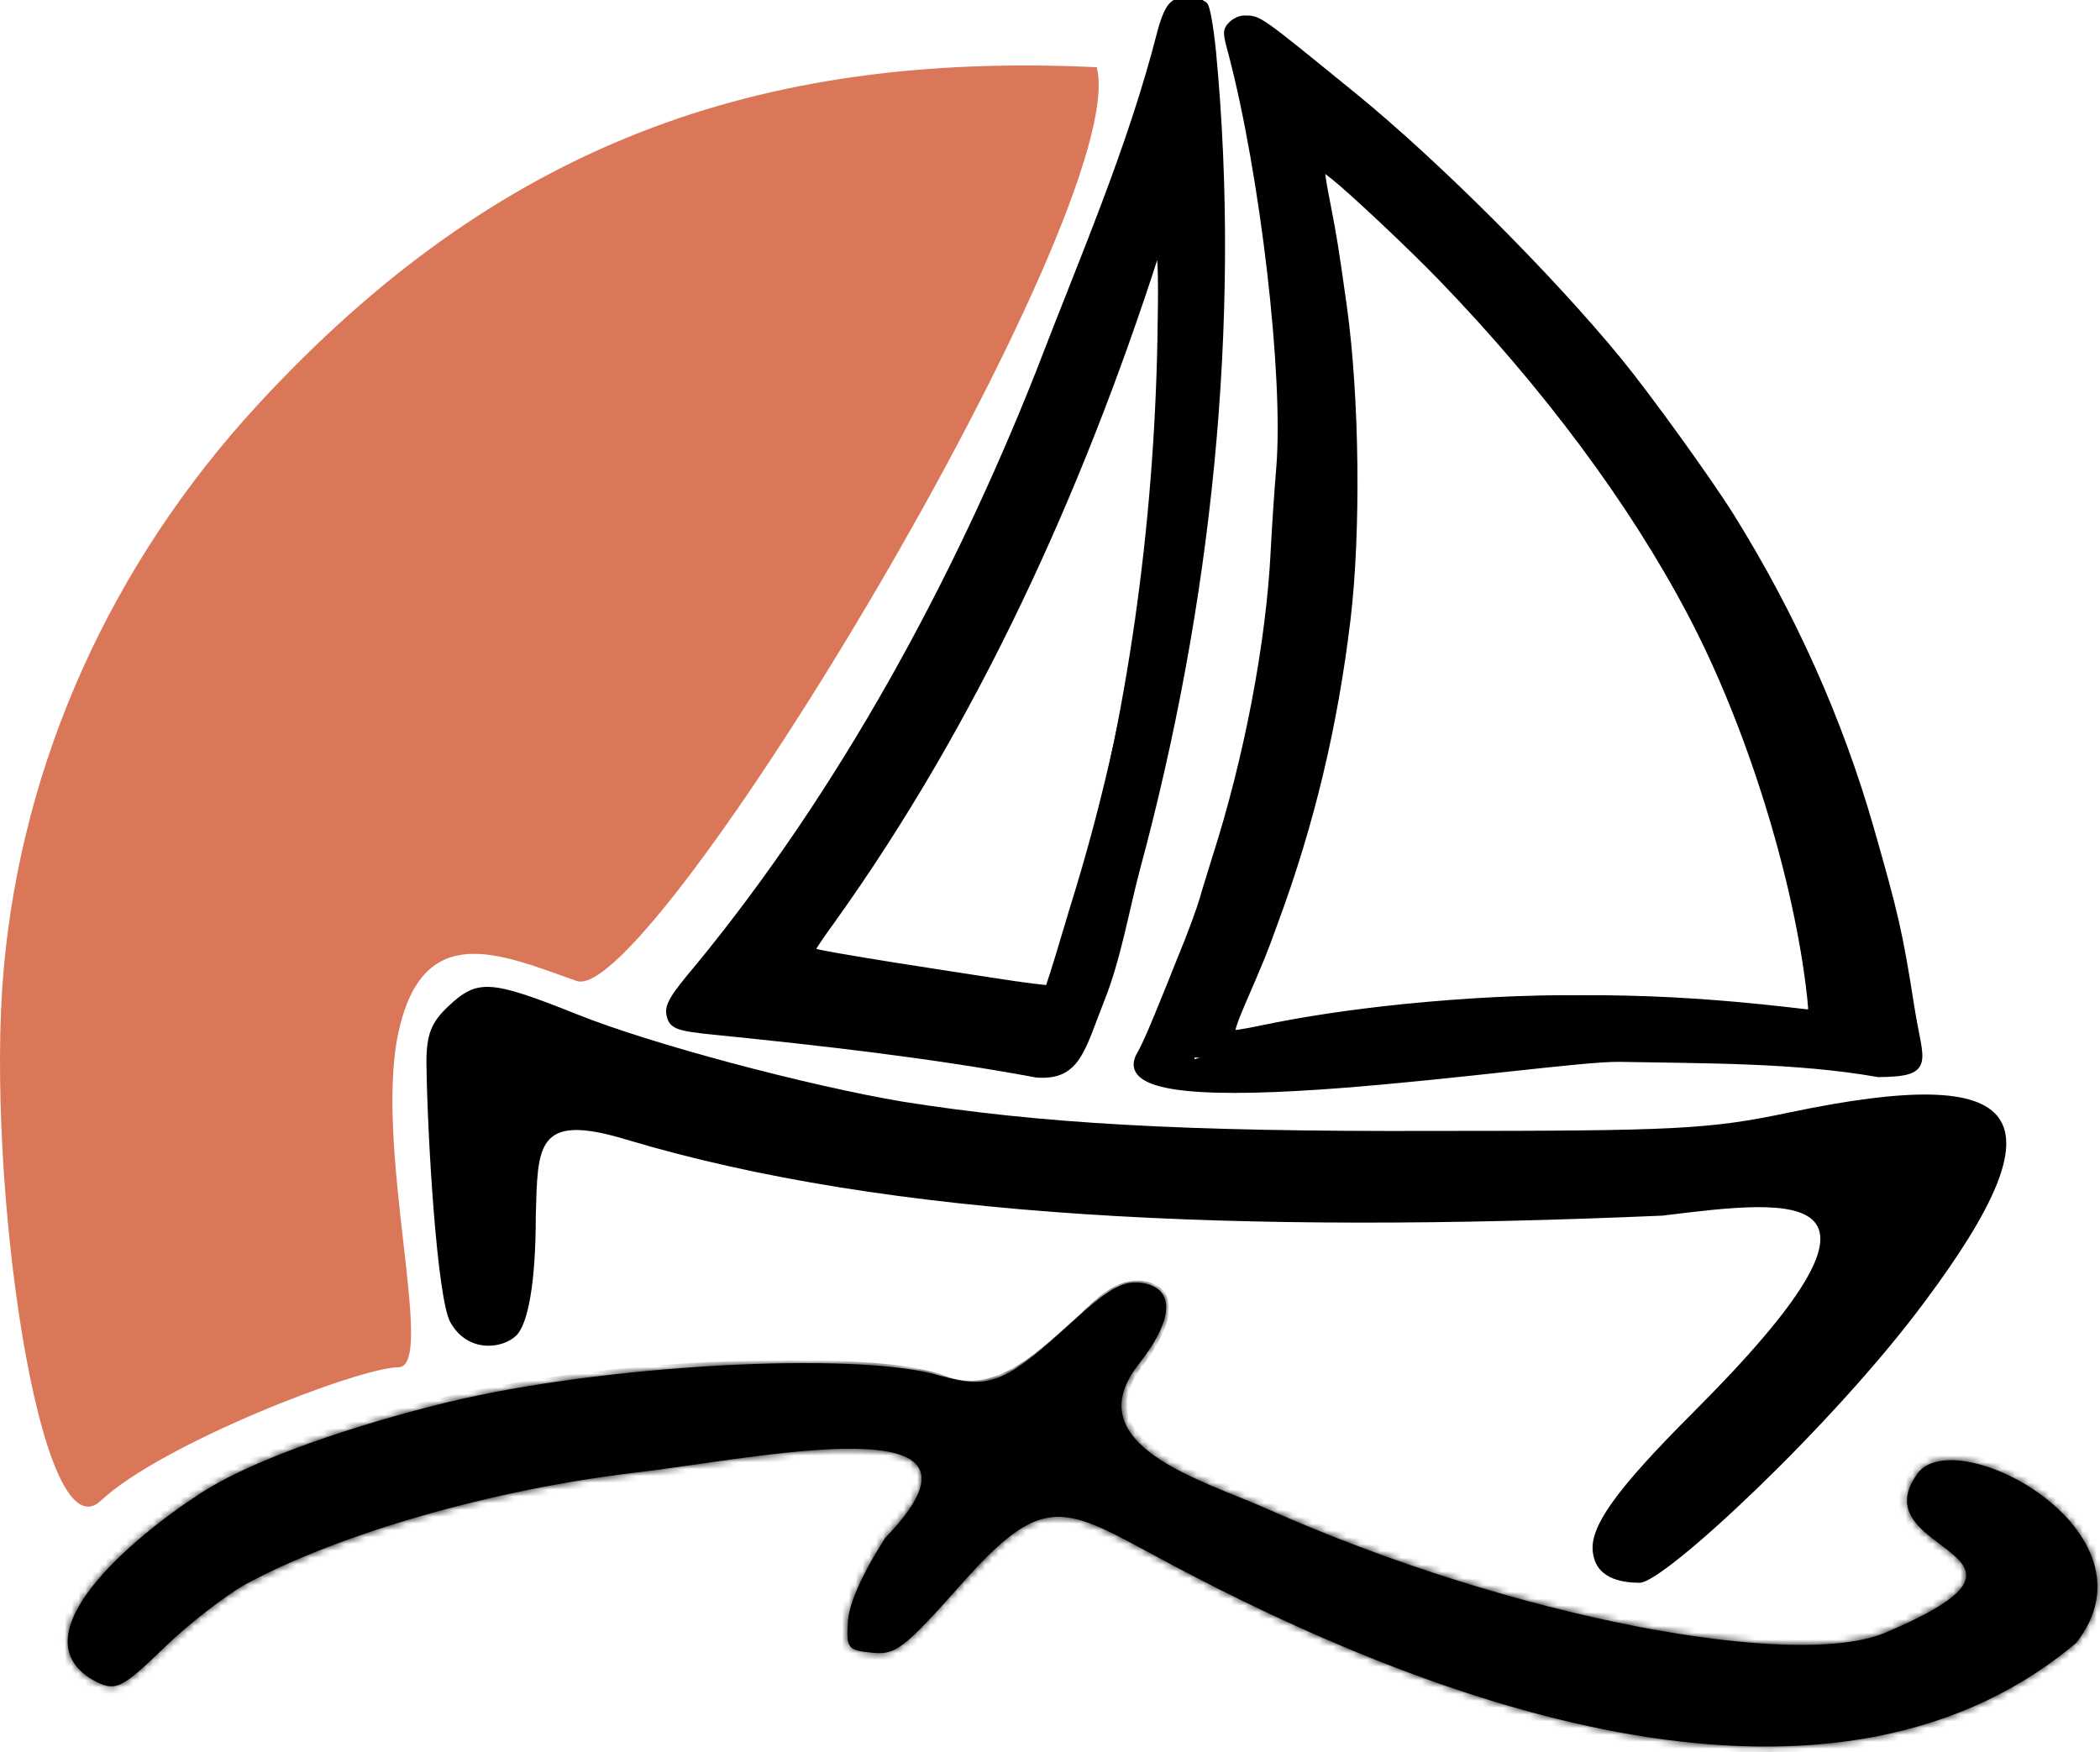 <svg width="308" height="257" viewBox="0 0 308 257" fill="none" xmlns="http://www.w3.org/2000/svg">
<path d="M160.855 9.859C111.035 7.515 72.922 21.236 37.742 59.441C16.248 82.782 3.237 111.745 0.536 142.257C-2.164 172.768 5.757 228.578 14.766 220.146C23.775 211.714 52.791 200.56 58.422 200.56C64.053 200.56 54.798 168.433 58.422 151.522C62.046 134.612 73.678 140.081 84.575 143.895C95.472 147.709 166.204 30.379 160.855 9.859Z" fill="#DA7758"/>
<path d="M65.733 147.627C63.281 149.956 62.545 151.673 62.545 155.841C62.668 166.752 64.116 190.696 66.077 194.006C68.652 198.542 73.778 197.844 75.739 195.883C77.455 194.167 78.582 188.121 78.582 178.314C78.882 168.093 78.582 163.169 91.722 167.119C130.462 178.766 181.706 181.011 243.86 178.314C263.698 175.862 281.852 173.66 248.473 207.039C236.827 218.685 232.927 224.164 233.662 227.964C234.275 231.887 238.543 232.171 240.504 232.171C244.06 232.171 268.869 209.046 282.232 191.025C302.828 163.442 297.434 155.841 262.372 163.196C250.726 165.648 245.945 165.893 210.27 165.893C173.247 166.016 152.528 164.79 132.423 161.603C118.57 159.273 95.4 153.144 84.489 148.73C71.862 143.704 70.023 143.581 65.733 147.627Z" fill="black"/>
<mask id="path-3-inside-1_64_24185" fill="white">
<path d="M157.013 194.113C147.487 202.875 144.992 203.849 137.848 201.78C125.6 198.129 88.289 200.198 65.721 205.674C57.102 207.743 38.974 212.893 29.523 218.978C19.127 225.671 2.681 239.796 13.441 246.322C16.956 248.269 17.637 247.904 24.328 241.454C27.73 238.168 32.947 234.152 35.895 232.448C49.844 224.903 72.412 218.453 93.165 216.019C111.304 213.906 149.167 205.591 129.796 225.633C126.393 230.988 124.466 235.369 124.352 237.925C124.125 241.819 124.352 242.062 127.868 242.427C131.383 242.793 132.517 241.941 141.477 231.84C153.729 218.144 156.435 221.35 172.096 229.649C206.951 248.156 267 272.5 304.5 241C317.5 224.5 286 208.001 281 216.5C273.141 228.05 304.5 227.688 276.5 239.5C263.5 244.984 222.335 237.559 185.932 221.374C176.761 217.222 157.331 212.037 167.22 199.833C172.323 193.261 172.323 188.758 167.22 188.15C164.498 187.906 162.457 189.123 157.013 194.113Z"/>
</mask>
<path d="M157.013 194.113C147.487 202.875 144.992 203.849 137.848 201.78C125.6 198.129 88.289 200.198 65.721 205.674C57.102 207.743 38.974 212.893 29.523 218.978C19.127 225.671 2.681 239.796 13.441 246.322C16.956 248.269 17.637 247.904 24.328 241.454C27.73 238.168 32.947 234.152 35.895 232.448C49.844 224.903 72.412 218.453 93.165 216.019C111.304 213.906 149.167 205.591 129.796 225.633C126.393 230.988 124.466 235.369 124.352 237.925C124.125 241.819 124.352 242.062 127.868 242.427C131.383 242.793 132.517 241.941 141.477 231.84C153.729 218.144 156.435 221.35 172.096 229.649C206.951 248.156 267 272.5 304.5 241C317.5 224.5 286 208.001 281 216.5C273.141 228.05 304.5 227.688 276.5 239.5C263.5 244.984 222.335 237.559 185.932 221.374C176.761 217.222 157.331 212.037 167.22 199.833C172.323 193.261 172.323 188.758 167.22 188.15C164.498 187.906 162.457 189.123 157.013 194.113Z" fill="black"/>
<path d="M156.979 194.076C157.002 194.101 157.024 194.125 157.047 194.15C151.959 198.881 145.359 205.444 137.774 202.034C132.652 200.683 127.258 200.523 121.929 200.408C103.11 200.363 84.182 202.233 65.936 206.563C53.59 209.828 40.935 213.471 30.186 220.007C25.135 223.353 20.28 227.182 16.263 231.617C12.353 235.782 8.8 242.427 14.217 245.042L14.166 245.012C16.281 246.177 16.663 246.094 18.497 244.695C20.084 243.409 21.654 241.833 23.225 240.31C26.889 236.819 30.652 233.72 35.051 230.987L35.092 230.964C53.164 221.522 72.943 216.643 92.926 213.979C101.841 212.851 110.87 211.133 120.154 210.467C124.834 210.369 129.408 209.378 134.979 212.331C136.393 213.165 137.656 215.408 137.448 217.217C137.343 218.955 136.679 220.303 136.058 221.422C134.726 223.714 133.166 225.47 131.475 227.256L131.767 226.886C129.524 230.503 127.079 234.809 126.748 238.031L126.746 238.064C126.716 238.636 126.689 239.192 126.696 239.659C126.699 239.888 126.713 240.092 126.732 240.199C126.746 240.311 126.776 240.283 126.665 240.094C126.554 239.899 126.307 239.738 126.299 239.743C126.279 239.735 126.418 239.784 126.607 239.819C126.996 239.895 127.553 239.955 128.119 240.012C129.519 240.127 129.718 240.071 130.723 239.423C131.653 238.771 132.683 237.757 133.672 236.736C135.663 234.661 137.632 232.411 139.603 230.178L139.61 230.17C143.693 226.044 147.751 219.799 156.096 219.95C163.477 220.994 167.978 224.764 173.332 227.318C212.923 247.563 265.457 268.288 302.595 238.732L302.174 239.167C312.358 229.008 289.921 213.559 283.582 218.019L283.477 218.185C283.073 218.779 282.839 219.289 282.744 219.699C282.657 220.104 282.675 220.322 282.797 220.658C283.019 221.336 284.109 222.441 285.476 223.472C286.849 224.607 288.481 225.397 290.29 227.777C291.232 228.893 291.786 231.659 290.9 233.294C290.135 234.94 289.176 235.749 288.3 236.507C284.73 239.294 281.222 240.717 277.667 242.266C275.009 243.358 272.428 243.75 269.905 243.992C239.605 244.646 211.791 234.544 185.359 222.661C178.525 219.258 170.121 217.383 164.908 210.393C162.44 206.812 164.276 202.107 166.736 199.441L166.728 199.451C168.257 197.548 169.699 195.504 170.381 193.232C170.703 192.111 170.775 190.877 170.162 189.967C169.558 189.047 168.363 188.609 167.184 188.446C163.16 188.045 160.102 191.698 157.047 194.15C157.024 194.125 157.002 194.101 156.979 194.076C159.971 191.521 162.723 187.676 167.246 187.853C168.51 187.98 169.921 188.369 170.78 189.533C171.634 190.704 171.566 192.213 171.267 193.463C170.617 196.008 169.202 198.172 167.711 200.214L167.703 200.225C165.468 202.96 164.303 206.719 166.372 209.452C171.001 215.213 179.29 216.984 186.513 220.09C212.928 230.658 241.638 239.302 269.317 238.093C271.491 237.852 273.653 237.444 275.333 236.734C278.644 235.312 282.156 233.736 284.472 231.887C285.01 231.458 285.398 230.953 285.401 230.893C285.409 230.86 285.356 231.037 285.383 231.176C285.405 231.315 285.439 231.31 285.346 231.176C284.937 230.538 283.329 229.379 281.806 228.216C280.285 226.982 278.365 225.618 277.203 222.814C275.981 219.842 277.221 216.624 278.523 214.815L278.418 214.981C280.229 211.926 283.593 211.225 285.887 211.2C288.319 211.174 290.443 211.67 292.481 212.337C296.53 213.712 300.145 215.841 303.325 218.646C306.451 221.452 309.279 225.073 310.279 229.736C311.349 234.426 309.611 239.446 306.826 242.833L306.405 243.268C264.621 275.574 210.84 252.469 170.859 231.979C165.639 229.318 160.243 225.606 155.726 225.084C151.549 224.601 147.184 229.347 143.343 233.509L143.35 233.501C141.345 235.736 139.361 237.971 137.207 240.179C136.108 241.28 135.026 242.388 133.497 243.457C132.097 244.617 129.175 245.168 127.617 244.843C127.009 244.775 126.406 244.717 125.645 244.565C125.261 244.483 124.828 244.385 124.278 244.135C123.734 243.897 123.005 243.368 122.584 242.672C121.783 241.247 121.933 240.414 121.885 239.704C121.883 238.992 121.922 238.392 121.958 237.785L121.957 237.818C122.754 232 125.411 228.416 127.824 224.381L128.116 224.01C129.678 222.402 131.085 220.791 132.062 219.131C132.529 218.345 132.864 217.466 132.881 216.98C132.894 216.715 132.86 216.607 132.809 216.495C132.756 216.387 132.643 216.239 132.393 216.061C129.88 214.522 124.682 214.639 120.431 214.86C111.511 215.404 102.537 217.003 93.403 218.059C73.877 220.422 54.179 225.073 36.698 233.933L36.739 233.91C32.791 236.282 28.884 239.382 25.431 242.597C23.816 244.118 22.265 245.652 20.4 247.125C19.453 247.817 18.394 248.701 16.641 248.867C14.847 248.945 13.706 248.147 12.715 247.631L12.664 247.602C11.194 246.704 9.72 245.368 8.99 243.533C8.241 241.697 8.41 239.687 8.938 238.026C10.037 234.694 12.113 232.143 14.244 229.784C18.588 225.136 23.598 221.325 28.86 217.949C40.333 211.236 52.95 207.903 65.508 204.786C84.065 200.711 103.026 199.185 121.948 199.577C127.309 199.795 132.71 200.047 137.923 201.527C145.263 204.998 151.734 198.744 156.979 194.076ZM157.047 194.15L156.979 194.076L157.047 194.15L157.047 194.15Z" fill="black" mask="url(#path-3-inside-1_64_24185)"/>
<path d="M167.246 154.661C160.501 166 227.573 155.069 237.484 155.26C249.64 155.491 263.474 155.362 275.5 157.5C283.46 157.4 281.559 155.967 280.29 147.818C278.53 136.601 277.909 134.061 274.338 121.54C269.731 105.491 262.847 90.183 253.841 75.721C250.476 70.36 241.832 58.367 237.432 52.97C227.443 40.766 210.725 24.046 198.717 14.241C184.121 2.354 184.689 2.778 182.412 2.778C181.894 2.778 181.066 3.166 180.6 3.66C179.824 4.471 179.824 4.788 180.652 7.787C185.362 25.705 188.778 55.193 187.691 68.561C187.381 72.229 187.018 77.802 186.863 80.906C186.19 94.344 182.981 111.275 178.219 126.054C177.391 128.77 176.563 131.381 176.46 131.839C175.994 133.427 174.699 137.024 173.094 140.869C172.266 142.985 171.128 145.772 170.61 147.042C169.626 149.447 168.265 152.855 167.246 154.661ZM180.5 154.5C177.601 155.099 174.854 156.106 174.647 155.965C174.39 155.787 175.166 153.53 176.304 150.921C179.669 143.127 179.772 142.844 181.635 137.695C187.536 121.717 191.314 105.773 193.385 88.49C195.093 74.169 194.834 52.406 192.815 37.698C191.469 28.069 191.107 25.881 190.176 21.12C188.675 13.325 188.675 13.289 192.815 16.428C196.024 18.897 205.755 27.645 210.931 32.759C228.633 50.254 243.437 69.231 253.375 87.255C263.468 105.421 271.646 130.57 273.872 149.934C274.182 152.72 274.131 153.038 273.302 153.038C272.836 153.038 268.955 152.65 264.762 152.156C243.8 149.757 226.356 149.617 204.72 151.663C195.662 152.544 187.694 153.053 180.5 154.5Z" fill="black"/>
<path d="M167.246 154.661C160.501 166 227.573 155.069 237.484 155.26C249.64 155.491 263.474 155.362 275.5 157.5C283.46 157.4 281.559 155.967 280.29 147.818C278.53 136.601 277.909 134.061 274.338 121.54C269.731 105.491 262.847 90.183 253.841 75.721C250.476 70.36 241.832 58.367 237.432 52.97C227.443 40.766 210.725 24.046 198.717 14.241C184.121 2.354 184.689 2.778 182.412 2.778C181.894 2.778 181.066 3.166 180.6 3.66C179.824 4.471 179.824 4.788 180.652 7.787C185.362 25.705 188.778 55.193 187.691 68.561C187.381 72.229 187.018 77.802 186.863 80.906C186.19 94.344 182.981 111.275 178.219 126.054C177.391 128.77 176.563 131.381 176.46 131.839C175.994 133.427 174.699 137.024 173.094 140.869C172.266 142.985 171.128 145.772 170.61 147.042C169.626 149.447 168.265 152.855 167.246 154.661ZM180.5 154.5C177.601 155.099 174.854 156.106 174.647 155.965C174.39 155.787 175.166 153.53 176.304 150.921C179.669 143.127 179.772 142.844 181.635 137.695C187.536 121.717 191.314 105.773 193.385 88.49C195.093 74.169 194.834 52.406 192.815 37.698C191.469 28.069 191.107 25.881 190.176 21.12C188.675 13.325 188.675 13.289 192.815 16.428C196.024 18.897 205.755 27.645 210.931 32.759C228.633 50.254 243.437 69.231 253.375 87.255C263.468 105.421 271.646 130.57 273.872 149.934C274.182 152.72 274.131 153.038 273.302 153.038C272.836 153.038 268.955 152.65 264.762 152.156C243.8 149.757 226.356 149.617 204.72 151.663C195.662 152.544 187.694 153.053 180.5 154.5Z" stroke="black"/>
<path d="M172.766 153.297C172 156.499 194.64 153.702 206.875 152.249C215.519 151.232 225.845 150.787 237.386 151.01C247.432 151.2 257.524 151.836 261.029 152.503C261.963 152.662 263.645 152.82 264.766 152.82C265.887 152.82 268.551 153.138 270.7 153.52L274.625 154.219L275.793 153.456C277.242 152.535 277.241 152.09 276.027 144.307C274.438 134.204 273.878 131.916 270.654 120.639C266.495 106.184 260.281 92.397 252.151 79.372C249.114 74.543 241.311 63.741 237.339 58.881C228.321 47.889 213.229 32.831 202.389 23.999C189.213 13.293 189.727 13.675 187.671 13.675C187.204 13.675 186.457 14.024 186.036 14.469C185.336 15.199 185.335 15.486 186.082 18.186C190.334 34.324 193.418 60.883 192.437 72.923C192.156 76.227 191.83 81.246 191.69 84.042C191.082 96.146 188.185 111.394 183.887 124.705C183.14 127.15 182.392 129.501 182.298 129.915C181.878 131.345 180.709 134.585 179.261 138.048C178.513 139.954 177.485 142.464 177.018 143.607C176.13 145.774 174.901 148.843 173.981 150.47C173.794 150.788 173.233 152.058 172.766 153.297ZM185.802 150.914C183.186 151.454 180.849 151.773 180.662 151.646C180.429 151.487 181.13 149.453 182.157 147.103C185.194 140.082 185.288 139.827 186.97 135.189C192.297 120.798 195.707 106.439 197.576 90.872C199.118 77.974 198.885 58.373 197.063 45.125C195.848 36.453 195.521 34.483 194.68 30.194C193.325 23.174 193.325 23.142 197.063 25.969C199.96 28.192 208.744 36.071 213.416 40.678C229.396 56.435 242.759 73.526 251.73 89.76C260.841 106.121 268.224 128.772 270.233 146.213C270.513 148.722 270.466 149.009 269.719 149.009C269.298 149.009 265.794 148.659 262.009 148.214C243.086 146.054 227.34 145.927 207.81 147.77C199.633 148.564 192.297 149.612 185.802 150.914Z" fill="black"/>
<path d="M172.766 153.297C172 156.499 194.64 153.702 206.875 152.249C215.519 151.232 225.845 150.787 237.386 151.01C247.432 151.2 257.524 151.836 261.029 152.503C261.963 152.662 263.645 152.82 264.766 152.82C265.887 152.82 268.551 153.138 270.7 153.52L274.625 154.219L275.793 153.456C277.242 152.535 277.241 152.09 276.027 144.307C274.438 134.204 273.878 131.916 270.654 120.639C266.495 106.184 260.281 92.397 252.151 79.372C249.114 74.543 241.311 63.741 237.339 58.881C228.321 47.889 213.229 32.831 202.389 23.999C189.213 13.293 189.727 13.675 187.671 13.675C187.204 13.675 186.457 14.024 186.036 14.469C185.336 15.199 185.335 15.486 186.082 18.186C190.334 34.324 193.418 60.883 192.437 72.923C192.156 76.227 191.83 81.246 191.69 84.042C191.082 96.146 188.185 111.394 183.887 124.705C183.14 127.15 182.392 129.501 182.298 129.915C181.878 131.345 180.709 134.585 179.261 138.048C178.513 139.954 177.485 142.464 177.018 143.607C176.13 145.774 174.901 148.843 173.981 150.47C173.794 150.788 173.233 152.058 172.766 153.297ZM185.802 150.914C183.186 151.454 180.849 151.773 180.662 151.646C180.429 151.487 181.13 149.453 182.157 147.103C185.194 140.082 185.288 139.827 186.97 135.189C192.297 120.798 195.707 106.439 197.576 90.872C199.118 77.974 198.885 58.373 197.063 45.125C195.848 36.453 195.521 34.483 194.68 30.194C193.325 23.174 193.325 23.142 197.063 25.969C199.96 28.192 208.744 36.071 213.416 40.678C229.396 56.435 242.759 73.526 251.73 89.76C260.841 106.121 268.224 128.772 270.233 146.213C270.513 148.722 270.466 149.009 269.719 149.009C269.298 149.009 265.794 148.659 262.009 148.214C243.086 146.054 227.34 145.927 207.81 147.77C199.633 148.564 192.297 149.612 185.802 150.914Z" stroke="black"/>
<path d="M183.198 155C186.765 146.862 195.145 153.491 205.121 152.249C213.364 151.232 223.212 150.787 234.217 151.01C243.797 151.2 253.422 151.836 256.764 152.503C257.655 152.662 259.259 152.82 260.329 152.82C261.398 152.82 263.938 153.138 265.988 153.52L269.731 154.219L270.845 153.456C272.226 152.535 272.226 152.089 271.068 144.307C269.553 134.204 269.018 131.916 265.943 120.639C261.977 106.184 256.051 92.397 248.298 79.372C245.402 74.543 237.961 63.741 234.173 58.881C225.574 47.889 211.181 32.831 200.843 23.999C188.278 13.293 188.768 13.675 186.807 13.675C186.362 13.675 185.649 14.024 185.248 14.469C184.579 15.199 184.58 15.485 185.293 18.186C189.347 34.324 192.288 60.883 191.352 72.923C191.085 76.227 190.773 81.246 190.639 84.042C190.06 96.146 187.297 111.394 183.198 124.705C182.485 127.15 181.773 129.501 181.683 129.915C181.282 131.345 180.168 134.585 178.787 138.048C178.074 139.954 177.094 142.464 176.648 143.607C175.801 145.774 174.629 148.843 173.752 150.47C173.573 150.788 173.039 152.058 172.593 153.297C171.395 156.466 181.184 148.831 183.198 155ZM185.025 150.914C182.531 151.454 180.304 151.772 180.124 151.646C179.901 151.487 180.569 149.453 181.549 147.103C184.446 140.082 184.535 139.827 186.139 135.189C191.219 120.798 194.471 106.439 196.254 90.872C197.724 77.974 197.501 58.373 195.763 45.125C194.605 36.453 194.293 34.483 193.491 30.194C192.199 23.174 192.199 23.142 195.763 25.969C198.526 28.192 206.903 36.071 211.359 40.678C226.598 56.435 239.342 73.526 247.897 89.76C256.586 106.121 263.627 128.772 265.543 146.213C265.81 148.722 265.765 149.008 265.052 149.008C264.651 149.008 261.309 148.659 257.7 148.214C239.654 146.054 224.638 145.927 206.012 147.77C198.215 148.564 191.219 149.612 185.025 150.914Z" fill="black"/>
<path d="M183.198 155C186.765 146.862 195.145 153.491 205.121 152.249C213.364 151.232 223.212 150.787 234.217 151.01C243.797 151.2 253.422 151.836 256.764 152.503C257.655 152.662 259.259 152.82 260.329 152.82C261.398 152.82 263.938 153.138 265.988 153.52L269.731 154.219L270.845 153.456C272.226 152.535 272.226 152.089 271.068 144.307C269.553 134.204 269.018 131.916 265.943 120.639C261.977 106.184 256.051 92.397 248.298 79.372C245.402 74.543 237.961 63.741 234.173 58.881C225.574 47.889 211.181 32.831 200.843 23.999C188.278 13.293 188.768 13.675 186.807 13.675C186.362 13.675 185.649 14.024 185.248 14.469C184.579 15.199 184.58 15.485 185.293 18.186C189.347 34.324 192.288 60.883 191.352 72.923C191.085 76.227 190.773 81.246 190.639 84.042C190.06 96.146 187.297 111.394 183.198 124.705C182.485 127.15 181.773 129.501 181.683 129.915C181.282 131.345 180.168 134.585 178.787 138.048C178.074 139.954 177.094 142.464 176.648 143.607C175.801 145.774 174.629 148.843 173.752 150.47C173.573 150.788 173.039 152.058 172.593 153.297C171.395 156.466 181.184 148.831 183.198 155ZM185.025 150.914C182.531 151.454 180.304 151.772 180.124 151.646C179.901 151.487 180.569 149.453 181.549 147.103C184.446 140.082 184.535 139.827 186.139 135.189C191.219 120.798 194.471 106.439 196.254 90.872C197.724 77.974 197.501 58.373 195.763 45.125C194.605 36.453 194.293 34.483 193.491 30.194C192.199 23.174 192.199 23.142 195.763 25.969C198.526 28.192 206.903 36.071 211.359 40.678C226.598 56.435 239.342 73.526 247.897 89.76C256.586 106.121 263.627 128.772 265.543 146.213C265.81 148.722 265.765 149.008 265.052 149.008C264.651 149.008 261.309 148.659 257.7 148.214C239.654 146.054 224.638 145.927 206.012 147.77C198.215 148.564 191.219 149.612 185.025 150.914Z" stroke="black"/>
<path d="M152.044 157.562C158 158 158.577 154 161.544 146.503C163.886 140.586 165.019 133.88 166.631 127.724C177.108 89.056 181.648 47.473 177.844 7.535C177.481 3.947 176.962 1.068 176.651 0.774C175.457 -0.144 173.432 -0.268 172.238 0.524C171.511 1.025 170.888 2.319 170.265 4.614C165.849 21.972 158.767 38.078 152.408 54.692C140.208 85.515 123.481 116.22 102.572 141.704C98.627 146.378 97.952 147.547 98.263 148.924C98.627 150.468 99.458 150.76 104.96 151.303C120.618 152.889 136.539 154.686 152.044 157.562ZM152.2 151.553C151.835 151.678 147.008 151.093 141.455 150.259C138.869 149.87 108.572 145.567 108.698 145.043C108.802 144.751 110.411 142.414 112.383 139.868C138.173 105.688 157.215 65.978 170.94 25.521C171.096 25.021 171.356 24.895 171.719 25.188C172.083 25.481 172.186 30.405 171.978 39.961C171.346 71.963 166.608 104.916 157.339 135.652C153.809 148.047 152.719 151.386 152.2 151.553Z" fill="black"/>
<path d="M152.044 157.562C158 158 158.577 154 161.544 146.503C163.886 140.586 165.019 133.88 166.631 127.724C177.108 89.056 181.648 47.473 177.844 7.535C177.481 3.947 176.962 1.068 176.651 0.774C175.457 -0.144 173.432 -0.268 172.238 0.524C171.511 1.025 170.888 2.319 170.265 4.614C165.849 21.972 158.767 38.078 152.408 54.692C140.208 85.515 123.481 116.22 102.572 141.704C98.627 146.378 97.952 147.547 98.263 148.924C98.627 150.468 99.458 150.76 104.96 151.303C120.618 152.889 136.539 154.686 152.044 157.562ZM152.2 151.553C151.835 151.678 147.008 151.093 141.455 150.259C138.869 149.87 108.572 145.567 108.698 145.043C108.802 144.751 110.411 142.414 112.383 139.868C138.173 105.688 157.215 65.978 170.94 25.521C171.096 25.021 171.356 24.895 171.719 25.188C172.083 25.481 172.186 30.405 171.978 39.961C171.346 71.963 166.608 104.916 157.339 135.652C153.809 148.047 152.719 151.386 152.2 151.553Z" stroke="black"/>
<path d="M152.415 153.133C155.116 153.551 158.554 153.286 158.456 152.602C158.407 152.032 160.568 145.006 161.403 143.068C163.619 137.682 164.691 131.578 166.217 125.974C176.13 90.778 180.425 52.929 176.826 16.577C176.482 13.31 175.991 10.69 175.696 10.423C174.567 9.588 172.651 9.473 171.521 10.195C170.834 10.651 170.245 11.828 169.655 13.918C165.476 29.717 158.776 44.377 152.759 59.499C141.216 87.554 125.389 115.503 105.605 138.7C101.873 142.954 101.235 144.018 101.529 145.271C101.873 146.676 102.659 146.942 107.865 147.436C122.68 148.88 137.744 150.515 152.415 153.133ZM152.562 147.664C152.219 147.778 147.65 147.246 142.395 146.486C139.946 146.131 111.269 142.214 111.401 141.738C111.5 141.471 113.023 139.344 114.889 137.028C139.29 105.917 157.308 69.772 170.294 32.948C170.441 32.492 170.687 32.378 171.03 32.644C171.374 32.91 171.473 37.393 171.276 46.091C170.678 75.22 166.195 105.214 157.425 133.191C154.086 144.469 153.054 147.51 152.562 147.664Z" fill="black"/>
<path d="M152.415 153.133C155.116 153.551 158.554 153.286 158.456 152.602C158.407 152.032 160.568 145.006 161.403 143.068C163.619 137.682 164.691 131.578 166.217 125.974C176.13 90.778 180.425 52.929 176.826 16.577C176.482 13.31 175.991 10.69 175.696 10.423C174.567 9.588 172.651 9.473 171.521 10.195C170.834 10.651 170.245 11.828 169.655 13.918C165.476 29.717 158.776 44.377 152.759 59.499C141.216 87.554 125.389 115.503 105.605 138.7C101.873 142.954 101.235 144.018 101.529 145.271C101.873 146.676 102.659 146.942 107.865 147.436C122.68 148.88 137.744 150.515 152.415 153.133ZM152.562 147.664C152.219 147.778 147.65 147.246 142.395 146.486C139.946 146.131 111.269 142.214 111.401 141.738C111.5 141.471 113.023 139.344 114.889 137.028C139.29 105.917 157.308 69.772 170.294 32.948C170.441 32.492 170.687 32.378 171.03 32.644C171.374 32.91 171.473 37.393 171.276 46.091C170.678 75.22 166.195 105.214 157.425 133.191C154.086 144.469 153.054 147.51 152.562 147.664Z" stroke="black"/>
<path d="M154.101 150.146C156.414 150.537 159.358 150.289 159.274 149.648C159.232 149.114 161.083 142.526 161.798 140.71C163.696 135.662 164.615 129.941 165.921 124.689C174.411 91.699 178.089 56.221 175.007 22.147C174.712 19.085 174.291 16.628 174.039 16.378C173.071 15.595 171.431 15.489 170.464 16.166C169.875 16.593 169.37 17.697 168.865 19.655C165.286 34.464 159.548 48.205 154.395 62.38C144.509 88.677 130.955 114.874 114.012 136.617C110.815 140.604 110.267 141.601 110.52 142.776C110.814 144.093 111.487 144.342 115.946 144.805C128.634 146.159 141.536 147.692 154.101 150.146ZM154.227 145.019C153.932 145.126 150.02 144.628 145.519 143.916C143.422 143.583 118.862 139.91 118.975 139.464C119.059 139.214 120.364 137.221 121.962 135.049C142.86 105.888 158.29 72.009 169.412 37.493C169.538 37.066 169.749 36.959 170.043 37.208C170.337 37.457 170.422 41.658 170.254 49.812C169.742 77.115 165.902 105.23 158.391 131.454C155.531 142.027 154.647 144.876 154.227 145.019Z" fill="black"/>
<path d="M154.101 150.146C156.414 150.537 159.358 150.289 159.274 149.648C159.232 149.114 161.083 142.526 161.798 140.71C163.696 135.662 164.615 129.941 165.921 124.689C174.411 91.699 178.089 56.221 175.007 22.147C174.712 19.085 174.291 16.628 174.039 16.378C173.071 15.595 171.431 15.489 170.464 16.166C169.875 16.593 169.37 17.697 168.865 19.655C165.286 34.464 159.548 48.205 154.395 62.38C144.509 88.677 130.955 114.874 114.012 136.617C110.815 140.604 110.267 141.601 110.52 142.776C110.814 144.093 111.487 144.342 115.946 144.805C128.634 146.159 141.536 147.692 154.101 150.146ZM154.227 145.019C153.932 145.126 150.02 144.628 145.519 143.916C143.422 143.583 118.862 139.91 118.975 139.464C119.059 139.214 120.364 137.221 121.962 135.049C142.86 105.888 158.29 72.009 169.412 37.493C169.538 37.066 169.749 36.959 170.043 37.208C170.337 37.457 170.422 41.658 170.254 49.812C169.742 77.115 165.902 105.23 158.391 131.454C155.531 142.027 154.647 144.876 154.227 145.019Z" stroke="black"/>
</svg>
